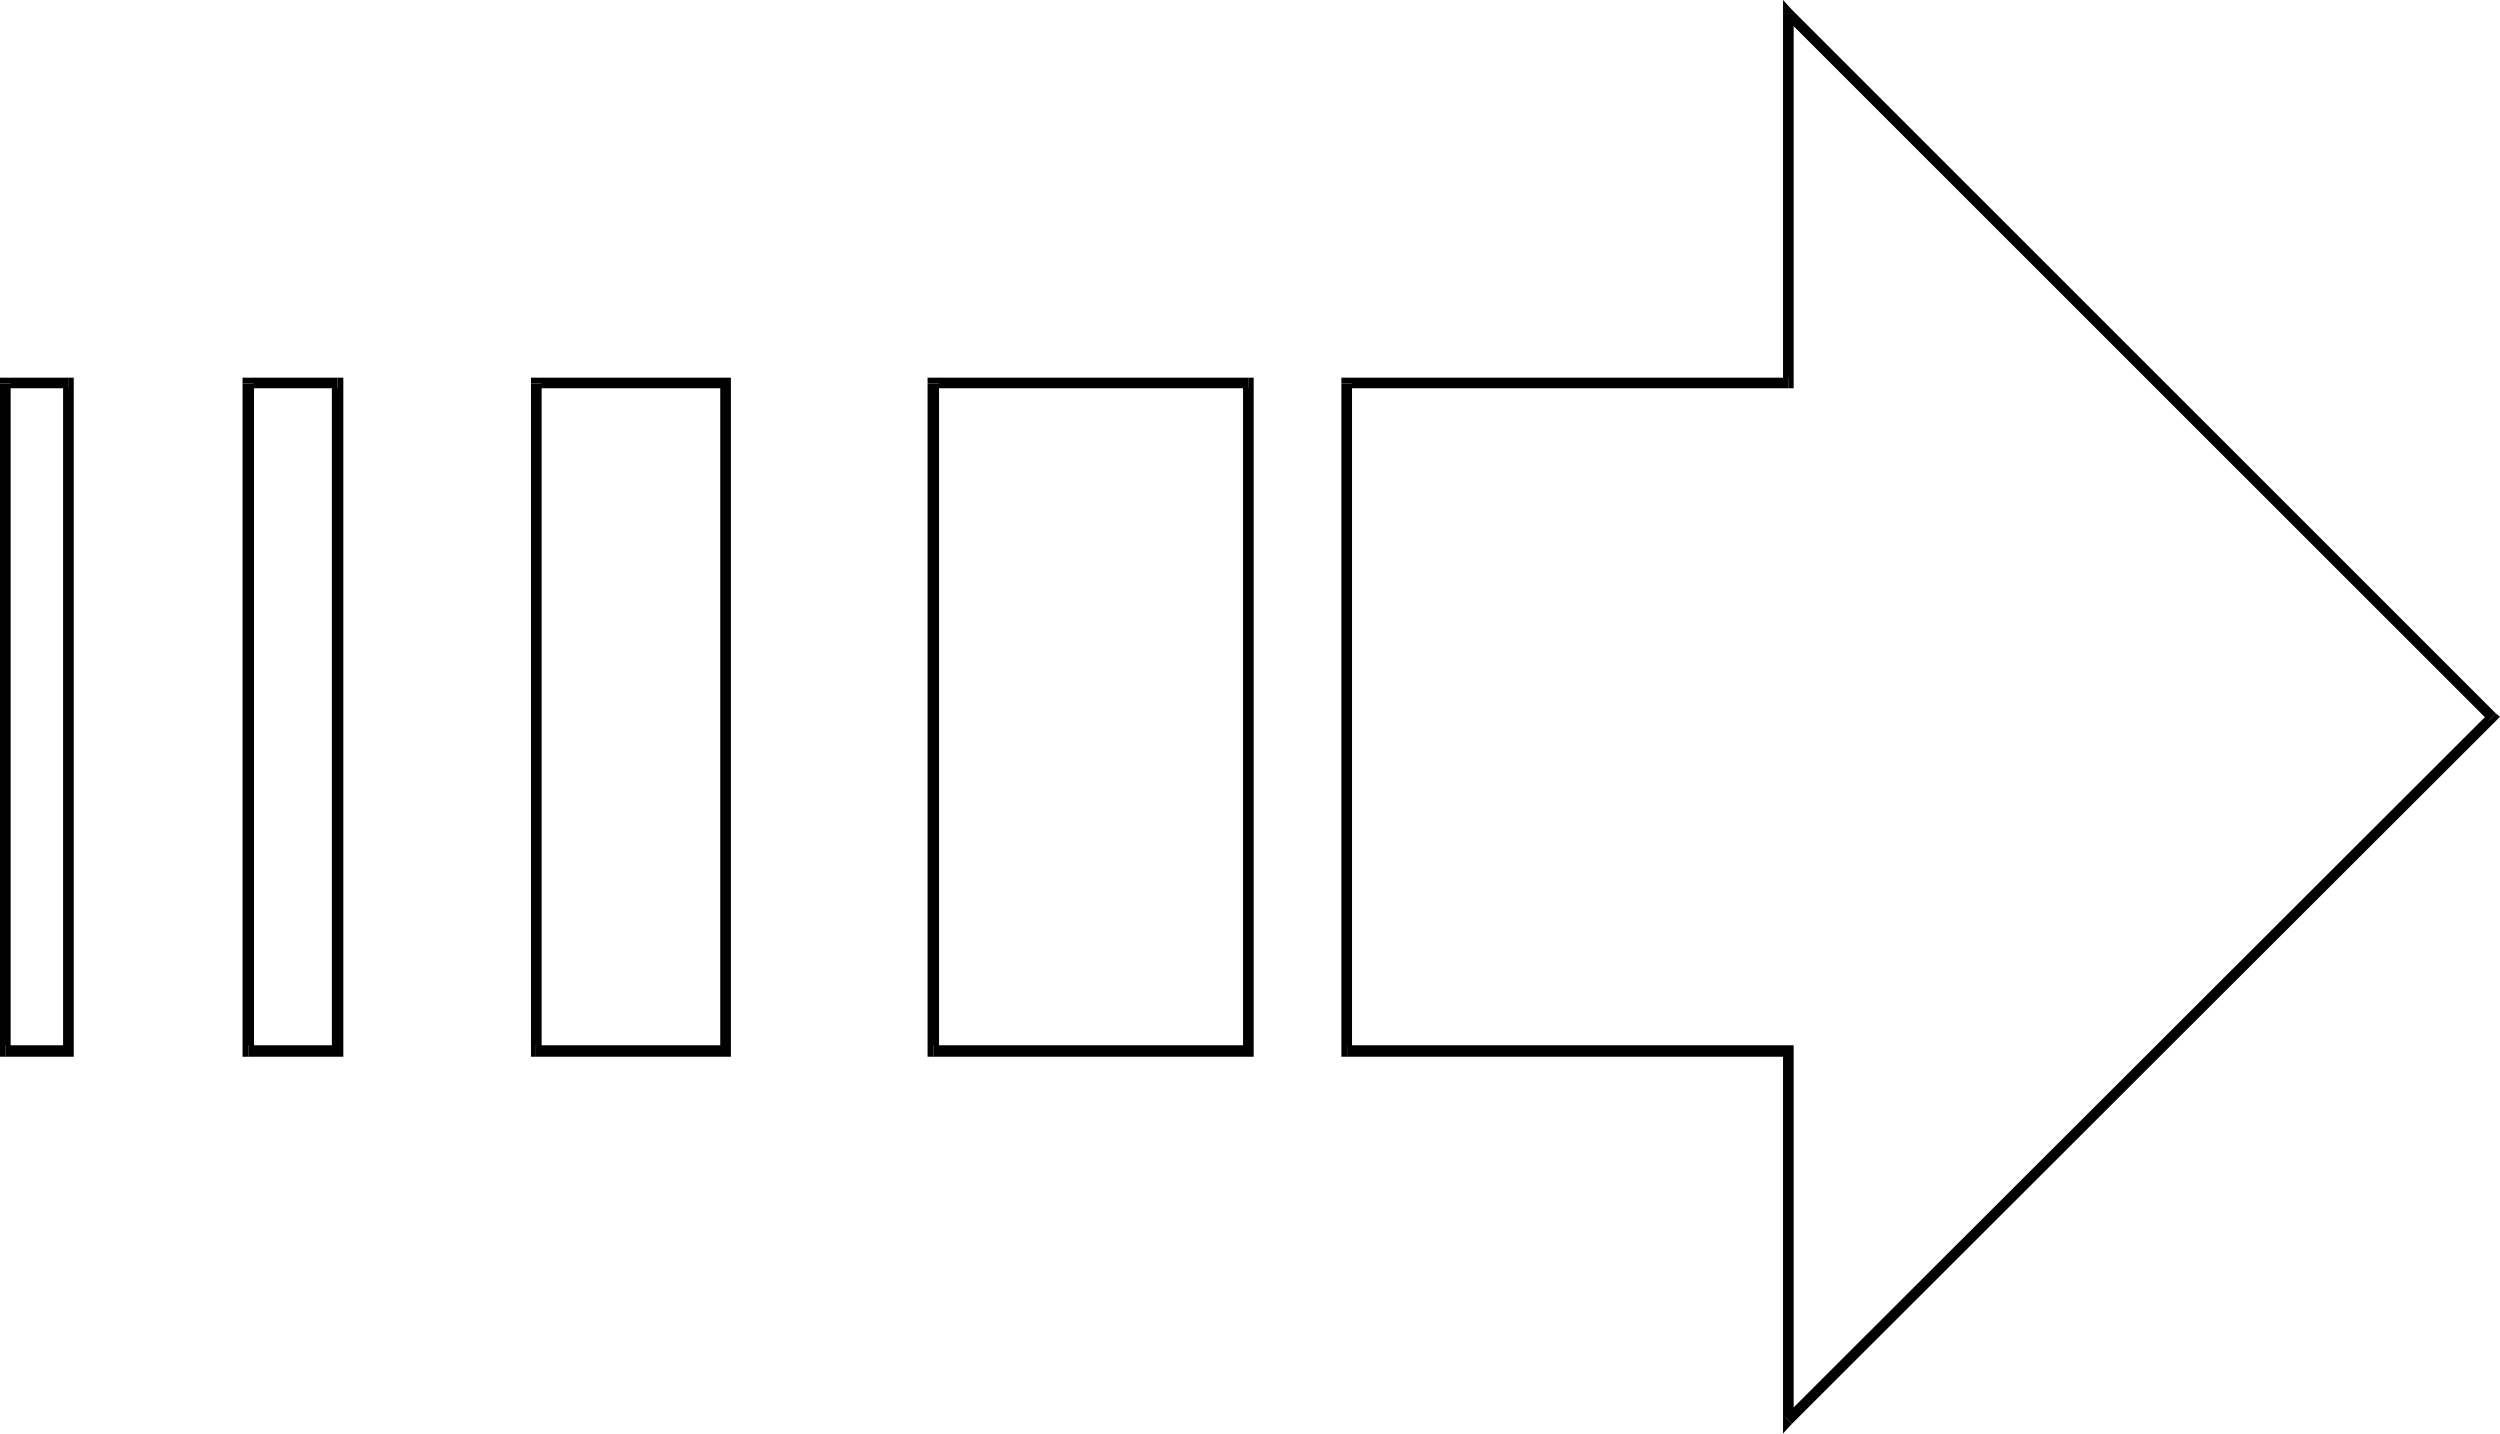 <?xml version="1.0" encoding="UTF-8" standalone="no"?>
<svg
   version="1.0"
   width="130.45mm"
   height="74.802mm"
   id="svg23"
   sodipodi:docname="Arrow 0497.wmf"
   xmlns:inkscape="http://www.inkscape.org/namespaces/inkscape"
   xmlns:sodipodi="http://sodipodi.sourceforge.net/DTD/sodipodi-0.dtd"
   xmlns="http://www.w3.org/2000/svg"
   xmlns:svg="http://www.w3.org/2000/svg">
  <sodipodi:namedview
     id="namedview23"
     pagecolor="#ffffff"
     bordercolor="#000000"
     borderopacity="0.25"
     inkscape:showpageshadow="2"
     inkscape:pageopacity="0.0"
     inkscape:pagecheckerboard="0"
     inkscape:deskcolor="#d1d1d1"
     inkscape:document-units="mm" />
  <defs
     id="defs1">
    <pattern
       id="WMFhbasepattern"
       patternUnits="userSpaceOnUse"
       width="6"
       height="6"
       x="0"
       y="0" />
  </defs>
  <path
     style="fill:#000000;fill-opacity:1;fill-rule:evenodd;stroke:none"
     d="M 353.742,2.746 351.964,3.393 490.779,142.166 492.233,140.712 353.419,1.939 351.641,2.746 353.419,1.939 351.641,0 v 2.746 z"
     id="path1" />
  <path
     style="fill:#000000;fill-opacity:1;fill-rule:evenodd;stroke:none"
     d="m 352.772,76.576 0.97,-0.969 V 2.746 h -2.101 V 75.607 l 1.131,-1.131 v 2.1 h 0.97 v -0.969 z"
     id="path2" />
  <path
     style="fill:#000000;fill-opacity:1;fill-rule:evenodd;stroke:none"
     d="m 266.64,75.607 -0.97,0.969 h 87.102 v -2.1 h -87.102 l -1.131,1.131 1.131,-1.131 h -1.131 v 1.131 z"
     id="path3" />
  <path
     style="fill:#000000;fill-opacity:1;fill-rule:evenodd;stroke:none"
     d="m 265.67,206.141 0.97,1.131 V 75.607 h -2.101 V 207.272 l 1.131,1.131 -1.131,-1.131 v 1.131 h 1.131 z"
     id="path4" />
  <path
     style="fill:#000000;fill-opacity:1;fill-rule:evenodd;stroke:none"
     d="m 353.742,207.272 -0.97,-1.131 h -87.102 v 2.262 h 87.102 l -1.131,-1.131 h 2.101 v -1.131 h -0.97 z"
     id="path5" />
  <path
     style="fill:#000000;fill-opacity:1;fill-rule:evenodd;stroke:none"
     d="m 351.964,279.325 1.778,0.808 v -72.86 h -2.101 v 72.86 l 1.778,0.646 -1.778,-0.646 v 2.585 l 1.778,-1.939 z"
     id="path6" />
  <path
     style="fill:#000000;fill-opacity:1;fill-rule:evenodd;stroke:none"
     d="m 490.779,142.166 v -1.454 l -138.814,138.612 1.454,1.454 138.814,-138.612 v -1.454 1.454 l 0.808,-0.808 -0.808,-0.646 z"
     id="path7" />
  <path
     style="fill:#000000;fill-opacity:1;fill-rule:evenodd;stroke:none"
     d="m 185.193,75.607 -1.131,0.969 h 62.216 v -2.1 h -62.216 l -1.131,1.131 1.131,-1.131 h -1.131 v 1.131 z"
     id="path8" />
  <path
     style="fill:#000000;fill-opacity:1;fill-rule:evenodd;stroke:none"
     d="m 184.062,206.141 1.131,1.131 V 75.607 h -2.262 V 207.272 l 1.131,1.131 -1.131,-1.131 v 1.131 h 1.131 z"
     id="path9" />
  <path
     style="fill:#000000;fill-opacity:1;fill-rule:evenodd;stroke:none"
     d="m 245.147,207.272 1.131,-1.131 h -62.216 v 2.262 h 62.216 l 0.97,-1.131 -0.97,1.131 h 0.97 v -1.131 z"
     id="path10" />
  <path
     style="fill:#000000;fill-opacity:1;fill-rule:evenodd;stroke:none"
     d="m 246.278,76.576 -1.131,-0.969 V 207.272 h 2.101 V 75.607 l -0.97,-1.131 0.97,1.131 v -1.131 h -0.97 z"
     id="path11" />
  <path
     style="fill:#000000;fill-opacity:1;fill-rule:evenodd;stroke:none"
     d="m 106.817,75.607 -1.131,0.969 h 37.491 v -2.1 h -37.491 l -0.97,1.131 0.97,-1.131 h -0.97 v 1.131 z"
     id="path12" />
  <path
     style="fill:#000000;fill-opacity:1;fill-rule:evenodd;stroke:none"
     d="m 105.686,206.141 1.131,1.131 V 75.607 h -2.101 V 207.272 l 0.97,1.131 -0.97,-1.131 v 1.131 h 0.97 z"
     id="path13" />
  <path
     style="fill:#000000;fill-opacity:1;fill-rule:evenodd;stroke:none"
     d="m 142.046,207.272 1.131,-1.131 h -37.491 v 2.262 h 37.491 l 0.97,-1.131 -0.97,1.131 h 0.97 v -1.131 z"
     id="path14" />
  <path
     style="fill:#000000;fill-opacity:1;fill-rule:evenodd;stroke:none"
     d="m 143.177,76.576 -1.131,-0.969 V 207.272 h 2.101 V 75.607 l -0.97,-1.131 0.97,1.131 v -1.131 h -0.97 z"
     id="path15" />
  <path
     style="fill:#000000;fill-opacity:1;fill-rule:evenodd;stroke:none"
     d="m 50.096,75.607 -1.131,0.969 h 17.614 v -2.1 h -17.614 l -1.131,1.131 1.131,-1.131 h -1.131 v 1.131 z"
     id="path16" />
  <path
     style="fill:#000000;fill-opacity:1;fill-rule:evenodd;stroke:none"
     d="m 48.965,206.141 1.131,1.131 V 75.607 H 47.834 V 207.272 l 1.131,1.131 -1.131,-1.131 v 1.131 h 1.131 z"
     id="path17" />
  <path
     style="fill:#000000;fill-opacity:1;fill-rule:evenodd;stroke:none"
     d="m 65.448,207.272 1.131,-1.131 h -17.614 v 2.262 h 17.614 l 1.131,-1.131 -1.131,1.131 h 1.131 v -1.131 z"
     id="path18" />
  <path
     style="fill:#000000;fill-opacity:1;fill-rule:evenodd;stroke:none"
     d="m 66.579,76.576 -1.131,-0.969 V 207.272 h 2.262 V 75.607 l -1.131,-1.131 1.131,1.131 v -1.131 h -1.131 z"
     id="path19" />
  <path
     style="fill:#000000;fill-opacity:1;fill-rule:evenodd;stroke:none"
     d="M 2.101,75.607 1.131,76.576 H 13.574 V 74.476 H 1.131 L 0,75.607 1.131,74.476 H 0 v 1.131 z"
     id="path20" />
  <path
     style="fill:#000000;fill-opacity:1;fill-rule:evenodd;stroke:none"
     d="m 1.131,206.141 0.97,1.131 V 75.607 H 0 V 207.272 L 1.131,208.403 0,207.272 v 1.131 h 1.131 z"
     id="path21" />
  <path
     style="fill:#000000;fill-opacity:1;fill-rule:evenodd;stroke:none"
     d="m 12.443,207.272 1.131,-1.131 H 1.131 v 2.262 H 13.574 l 0.97,-1.131 -0.97,1.131 h 0.97 v -1.131 z"
     id="path22" />
  <path
     style="fill:#000000;fill-opacity:1;fill-rule:evenodd;stroke:none"
     d="M 13.574,76.576 12.443,75.607 V 207.272 h 2.101 V 75.607 l -0.97,-1.131 0.97,1.131 v -1.131 h -0.97 z"
     id="path23" />
</svg>
